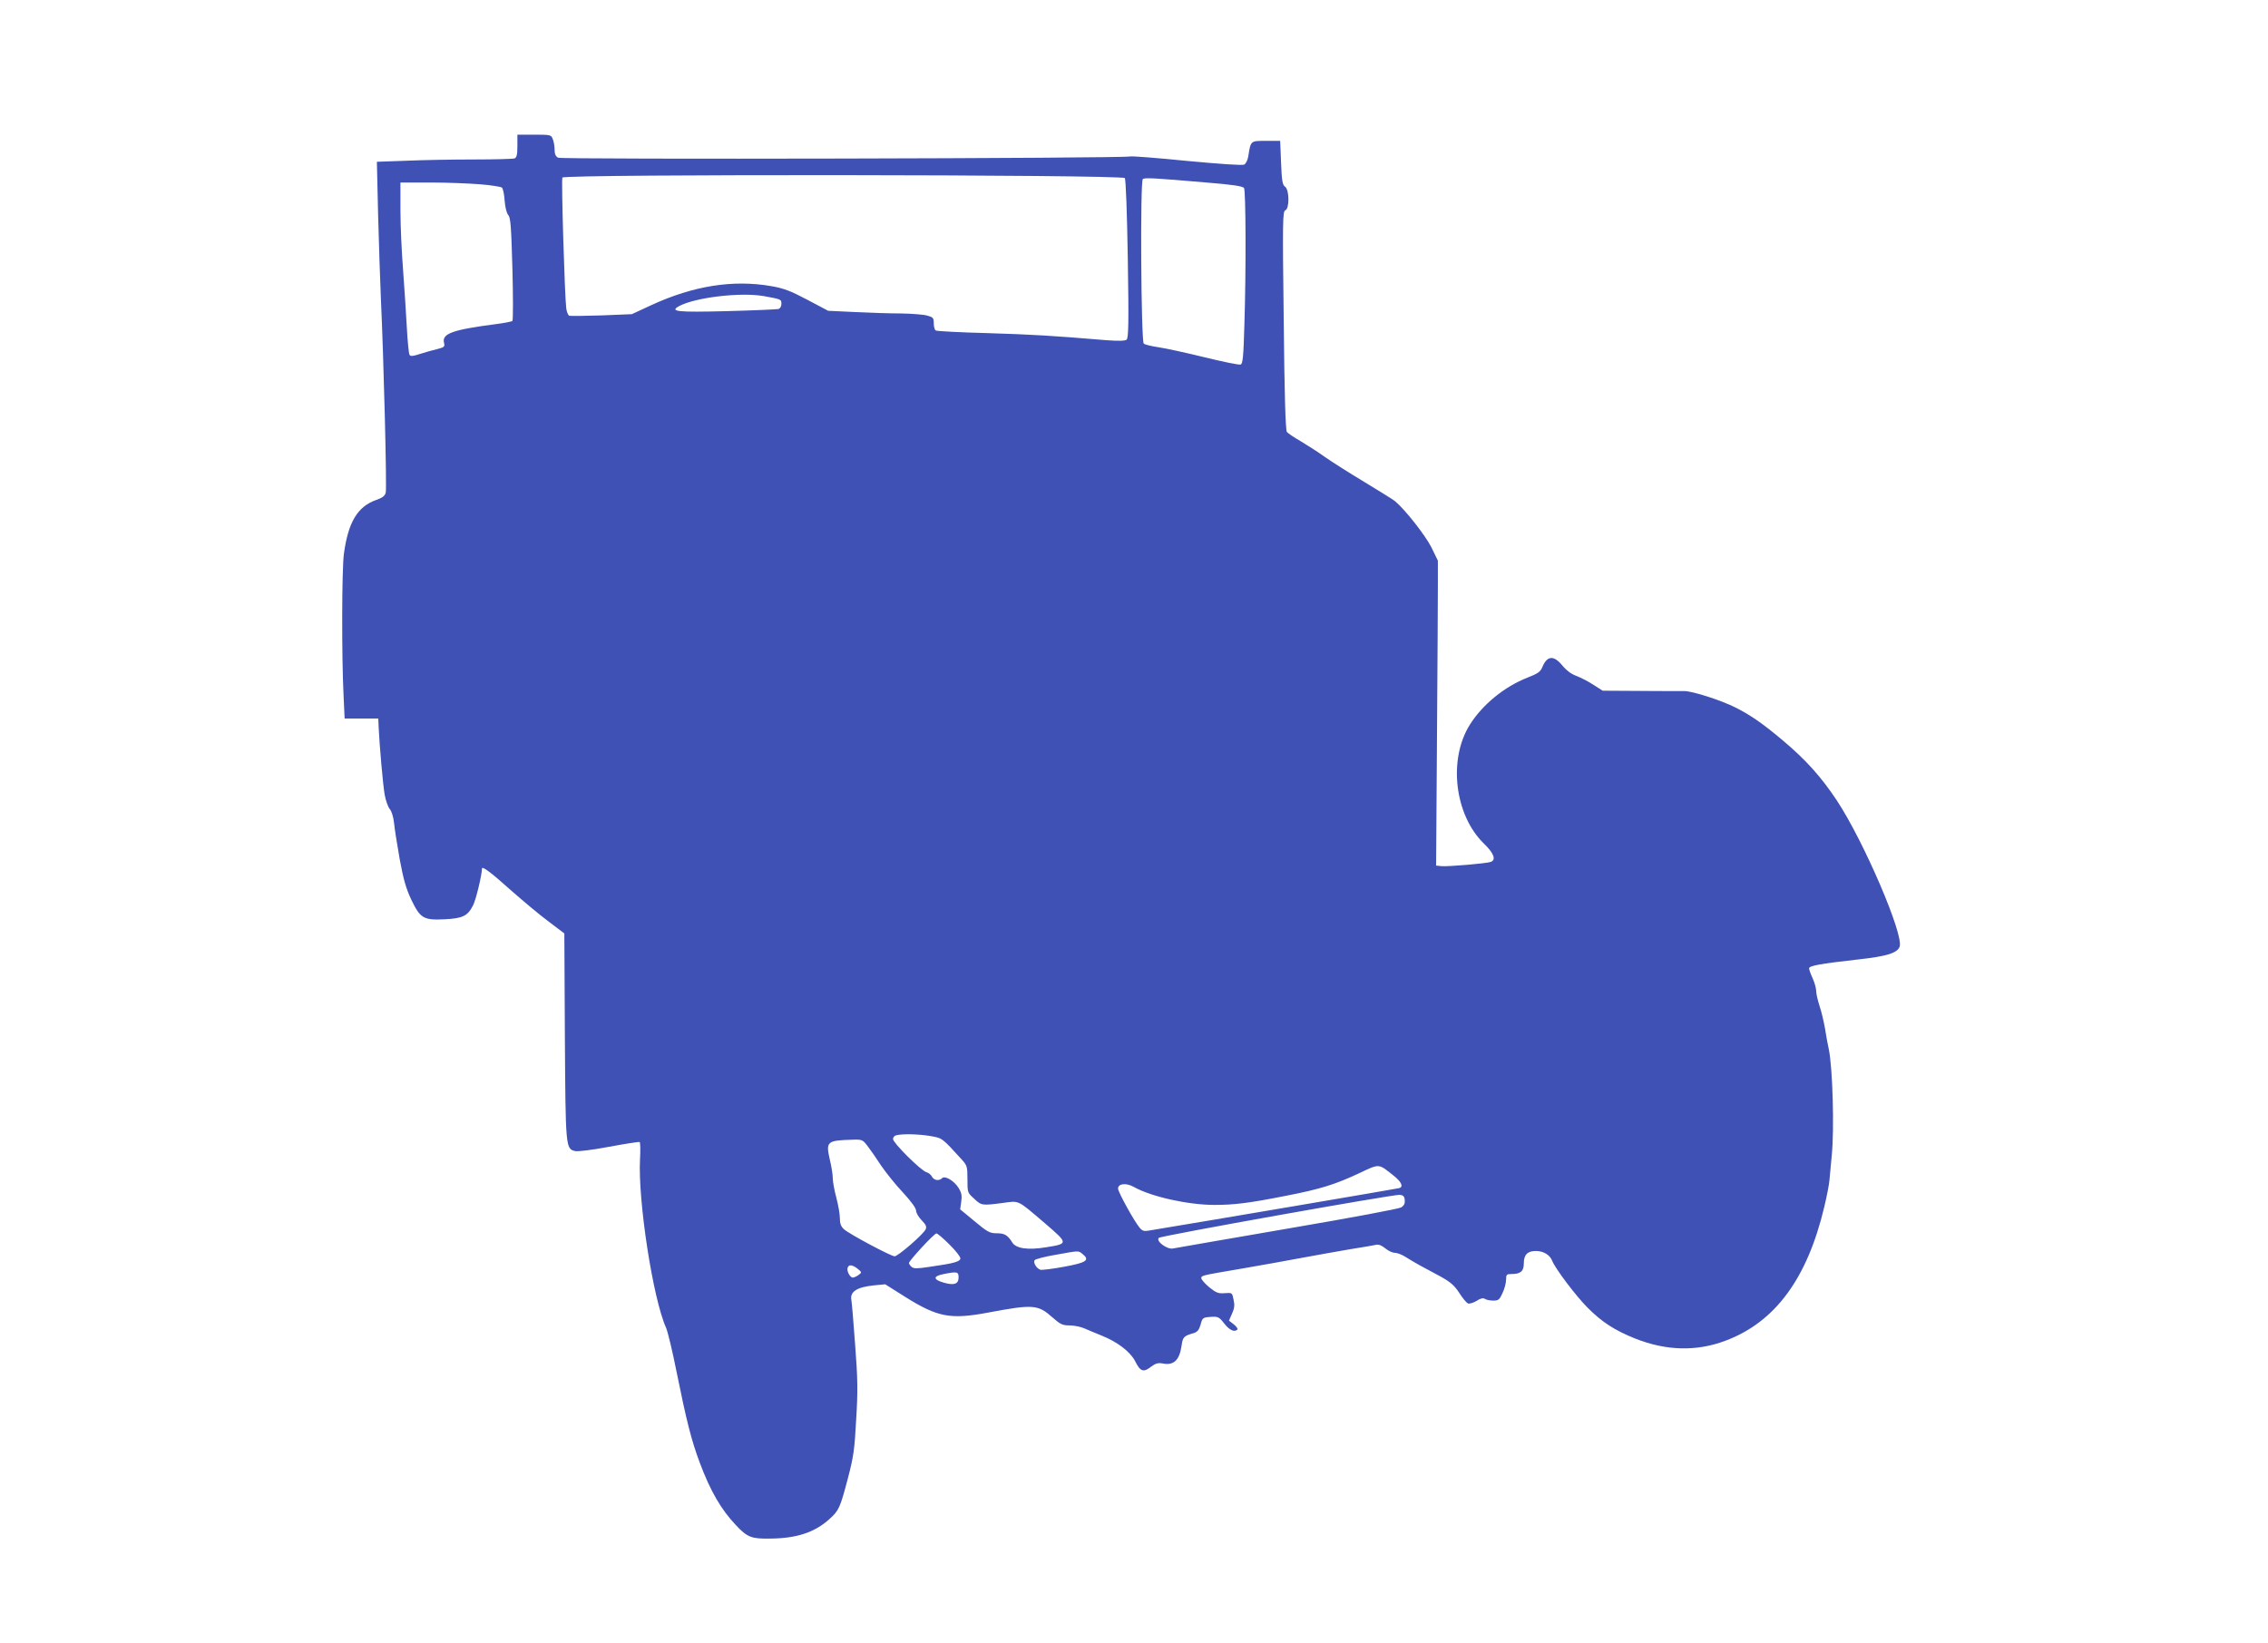 <?xml version="1.0" standalone="no"?>
<!DOCTYPE svg PUBLIC "-//W3C//DTD SVG 20010904//EN"
 "http://www.w3.org/TR/2001/REC-SVG-20010904/DTD/svg10.dtd">
<svg version="1.0" xmlns="http://www.w3.org/2000/svg"
 width="1280pt" height="927pt" viewBox="0 0 1280 927"
 preserveAspectRatio="xMidYMid meet">
<g transform="translate(0,927) scale(0.1,-0.1)"
fill="#3f51b5" stroke="none">
<path d="M2920 8446 c0 -49 -4 -65 -16 -70 -9 -3 -111 -6 -228 -6 -117 0 -288
-3 -381 -7 l-168 -6 7 -301 c4 -166 12 -382 16 -481 15 -316 34 -1059 27
-1085 -5 -19 -18 -29 -55 -42 -104 -37 -157 -125 -181 -303 -12 -81 -13 -583
-2 -800 l6 -130 95 0 95 0 2 -50 c5 -104 24 -322 34 -380 6 -33 19 -69 28 -80
11 -12 21 -44 25 -80 3 -33 18 -125 32 -205 21 -113 35 -163 65 -227 51 -106
69 -117 189 -111 102 5 130 19 160 79 16 30 50 172 50 207 0 16 47 -18 154
-114 71 -63 170 -146 220 -183 l91 -69 3 -578 c4 -628 4 -637 57 -650 15 -4
96 6 192 24 91 17 169 29 173 27 4 -3 5 -47 2 -98 -12 -233 73 -786 147 -950
10 -23 37 -136 60 -252 55 -272 83 -384 130 -509 60 -161 122 -267 205 -354
64 -68 87 -77 193 -75 149 1 251 35 334 110 54 48 61 66 104 229 32 122 38
163 47 332 10 163 9 229 -6 425 -9 128 -19 240 -21 250 -9 47 30 73 127 83
l64 6 111 -70 c185 -116 256 -130 473 -89 251 47 278 45 360 -28 44 -39 57
-45 96 -45 24 0 61 -7 82 -16 20 -9 64 -27 96 -40 93 -37 164 -92 192 -145 29
-59 47 -66 89 -33 27 20 40 24 68 19 62 -12 94 19 106 103 6 46 13 53 66 68
23 7 32 18 41 49 10 38 13 40 56 43 43 3 48 0 78 -38 29 -37 57 -50 74 -33 3
4 -6 17 -21 29 l-27 21 17 39 c14 30 16 49 9 79 -8 40 -8 40 -50 37 -36 -3
-48 2 -87 33 -25 21 -45 44 -45 51 0 16 -4 15 225 54 99 17 250 44 335 60 85
16 211 38 280 50 69 11 135 22 147 25 14 3 32 -4 51 -20 17 -14 40 -25 53 -25
13 0 40 -10 59 -22 19 -12 56 -34 81 -48 26 -14 79 -43 119 -64 57 -32 78 -50
106 -93 19 -30 41 -56 49 -59 8 -3 29 3 48 14 22 15 37 18 47 12 8 -6 30 -10
48 -10 29 0 35 5 52 43 11 23 20 57 20 75 0 29 3 32 31 32 51 0 69 16 69 60 0
49 21 70 68 70 43 0 79 -22 92 -55 17 -44 135 -200 200 -265 83 -83 152 -127
268 -174 177 -70 348 -74 511 -12 280 105 461 351 557 756 14 58 27 125 29
150 2 25 8 88 13 140 15 148 5 497 -17 600 -6 25 -15 77 -21 115 -7 39 -20 96
-31 128 -10 31 -19 69 -19 85 0 15 -9 47 -20 71 -11 24 -20 49 -20 56 0 15 63
26 275 50 163 18 222 36 236 72 25 66 -202 595 -354 825 -88 133 -176 231
-306 340 -110 93 -184 144 -266 185 -84 42 -243 93 -290 93 -22 0 -56 0 -75 0
-19 0 -114 0 -210 1 l-175 1 -50 32 c-27 18 -71 41 -97 51 -29 10 -58 32 -77
55 -51 64 -89 62 -117 -6 -10 -25 -26 -36 -83 -58 -130 -51 -254 -152 -325
-265 -124 -196 -87 -510 78 -671 57 -55 71 -92 40 -104 -23 -9 -247 -28 -280
-24 l-29 3 5 730 c3 402 5 789 5 861 l0 130 -37 76 c-34 67 -147 211 -204 259
-10 9 -89 57 -174 109 -85 51 -184 114 -221 140 -36 26 -97 65 -135 88 -39 22
-75 47 -81 54 -8 9 -14 216 -18 629 -7 566 -6 616 9 622 24 9 23 115 -1 133
-15 10 -19 33 -23 136 l-5 123 -80 0 c-88 0 -86 2 -100 -87 -3 -21 -14 -42
-23 -47 -11 -5 -132 3 -324 21 -169 17 -313 28 -321 25 -30 -11 -3206 -18
-3227 -7 -14 7 -20 21 -20 45 0 18 -4 45 -10 59 -9 25 -12 26 -105 26 l-95 0
0 -64z m3428 -181 c6 -6 13 -204 17 -456 6 -366 4 -447 -7 -456 -9 -7 -44 -8
-113 -3 -311 26 -415 32 -671 40 -156 4 -288 11 -293 15 -6 3 -11 21 -11 40 0
31 -4 35 -37 44 -21 6 -87 11 -148 12 -60 0 -178 4 -260 8 l-151 7 -117 62
c-95 50 -133 65 -203 77 -217 38 -442 2 -678 -107 l-110 -51 -171 -7 c-93 -3
-175 -4 -182 -2 -6 2 -14 20 -17 40 -9 66 -29 732 -22 740 21 20 3155 17 3174
-3z m460 -25 c150 -12 206 -21 213 -31 10 -16 12 -461 2 -772 -5 -178 -9 -220
-21 -224 -8 -4 -98 15 -201 40 -102 25 -220 51 -261 57 -41 6 -79 15 -85 21
-15 15 -21 919 -5 929 13 8 67 5 358 -20z m-4099 -10 c63 -5 119 -14 124 -19
6 -6 13 -39 15 -73 3 -38 11 -70 20 -81 14 -15 17 -64 24 -305 4 -158 4 -290
0 -293 -4 -4 -45 -12 -92 -18 -248 -32 -307 -54 -294 -106 5 -21 2 -25 -38
-35 -23 -5 -67 -18 -96 -27 -43 -14 -55 -15 -61 -5 -4 8 -11 77 -15 155 -4 78
-14 223 -21 322 -8 99 -15 251 -15 338 l0 157 168 0 c92 0 218 -5 281 -10z
m1601 -631 c100 -18 100 -18 100 -44 0 -14 -7 -26 -17 -29 -10 -2 -142 -8
-294 -12 -279 -7 -321 -2 -267 28 89 49 346 80 478 57z m939 -4740 c70 -12 66
-9 179 -133 30 -33 32 -40 32 -111 0 -75 0 -76 38 -110 41 -39 45 -39 161 -24
96 13 79 21 240 -116 131 -113 131 -114 5 -134 -103 -17 -170 -7 -191 27 -26
42 -43 52 -89 52 -38 0 -52 8 -124 68 l-81 67 6 43 c5 34 2 50 -15 78 -26 41
-77 71 -93 55 -17 -17 -45 -13 -57 8 -5 11 -20 23 -32 26 -31 9 -188 165 -188
187 0 9 8 19 18 21 34 9 126 7 191 -4z m-354 -55 c15 -19 50 -69 77 -111 28
-41 84 -111 125 -154 45 -49 73 -87 73 -101 0 -12 14 -37 32 -55 24 -25 29
-36 22 -51 -13 -28 -156 -152 -175 -152 -20 0 -257 126 -286 153 -17 15 -23
32 -23 62 0 23 -9 75 -20 116 -11 41 -20 90 -20 109 0 19 -7 67 -17 107 -23
101 -16 107 128 111 54 2 58 0 84 -34z m2973 -171 c42 -34 53 -60 30 -68 -10
-3 -1056 -181 -1415 -240 -25 -5 -37 -1 -50 15 -30 34 -123 203 -123 222 0 29
46 34 90 9 98 -55 306 -101 455 -101 112 0 199 11 405 52 191 37 277 64 411
127 117 55 107 56 197 -16z m60 -135 c2 -19 -3 -31 -20 -42 -13 -8 -285 -59
-643 -120 -341 -59 -632 -109 -646 -112 -33 -6 -97 42 -79 60 12 12 1319 245
1360 243 19 -2 26 -8 28 -29z m-2571 -250 c35 -34 63 -70 63 -79 0 -19 -35
-29 -178 -49 -65 -10 -85 -10 -97 0 -8 7 -15 17 -15 22 0 13 142 167 155 167
5 1 38 -27 72 -61z m754 -56 c41 -34 20 -48 -106 -71 -64 -12 -124 -19 -133
-17 -22 7 -42 40 -33 54 4 6 56 20 116 30 140 25 129 25 156 4z m-1271 -82
c24 -20 25 -21 6 -35 -11 -8 -26 -15 -33 -15 -16 0 -36 38 -29 56 7 19 26 17
56 -6z m570 -49 c0 -37 -24 -46 -79 -31 -66 18 -68 38 -4 50 75 15 83 13 83
-19z"/>
</g>
</svg>
